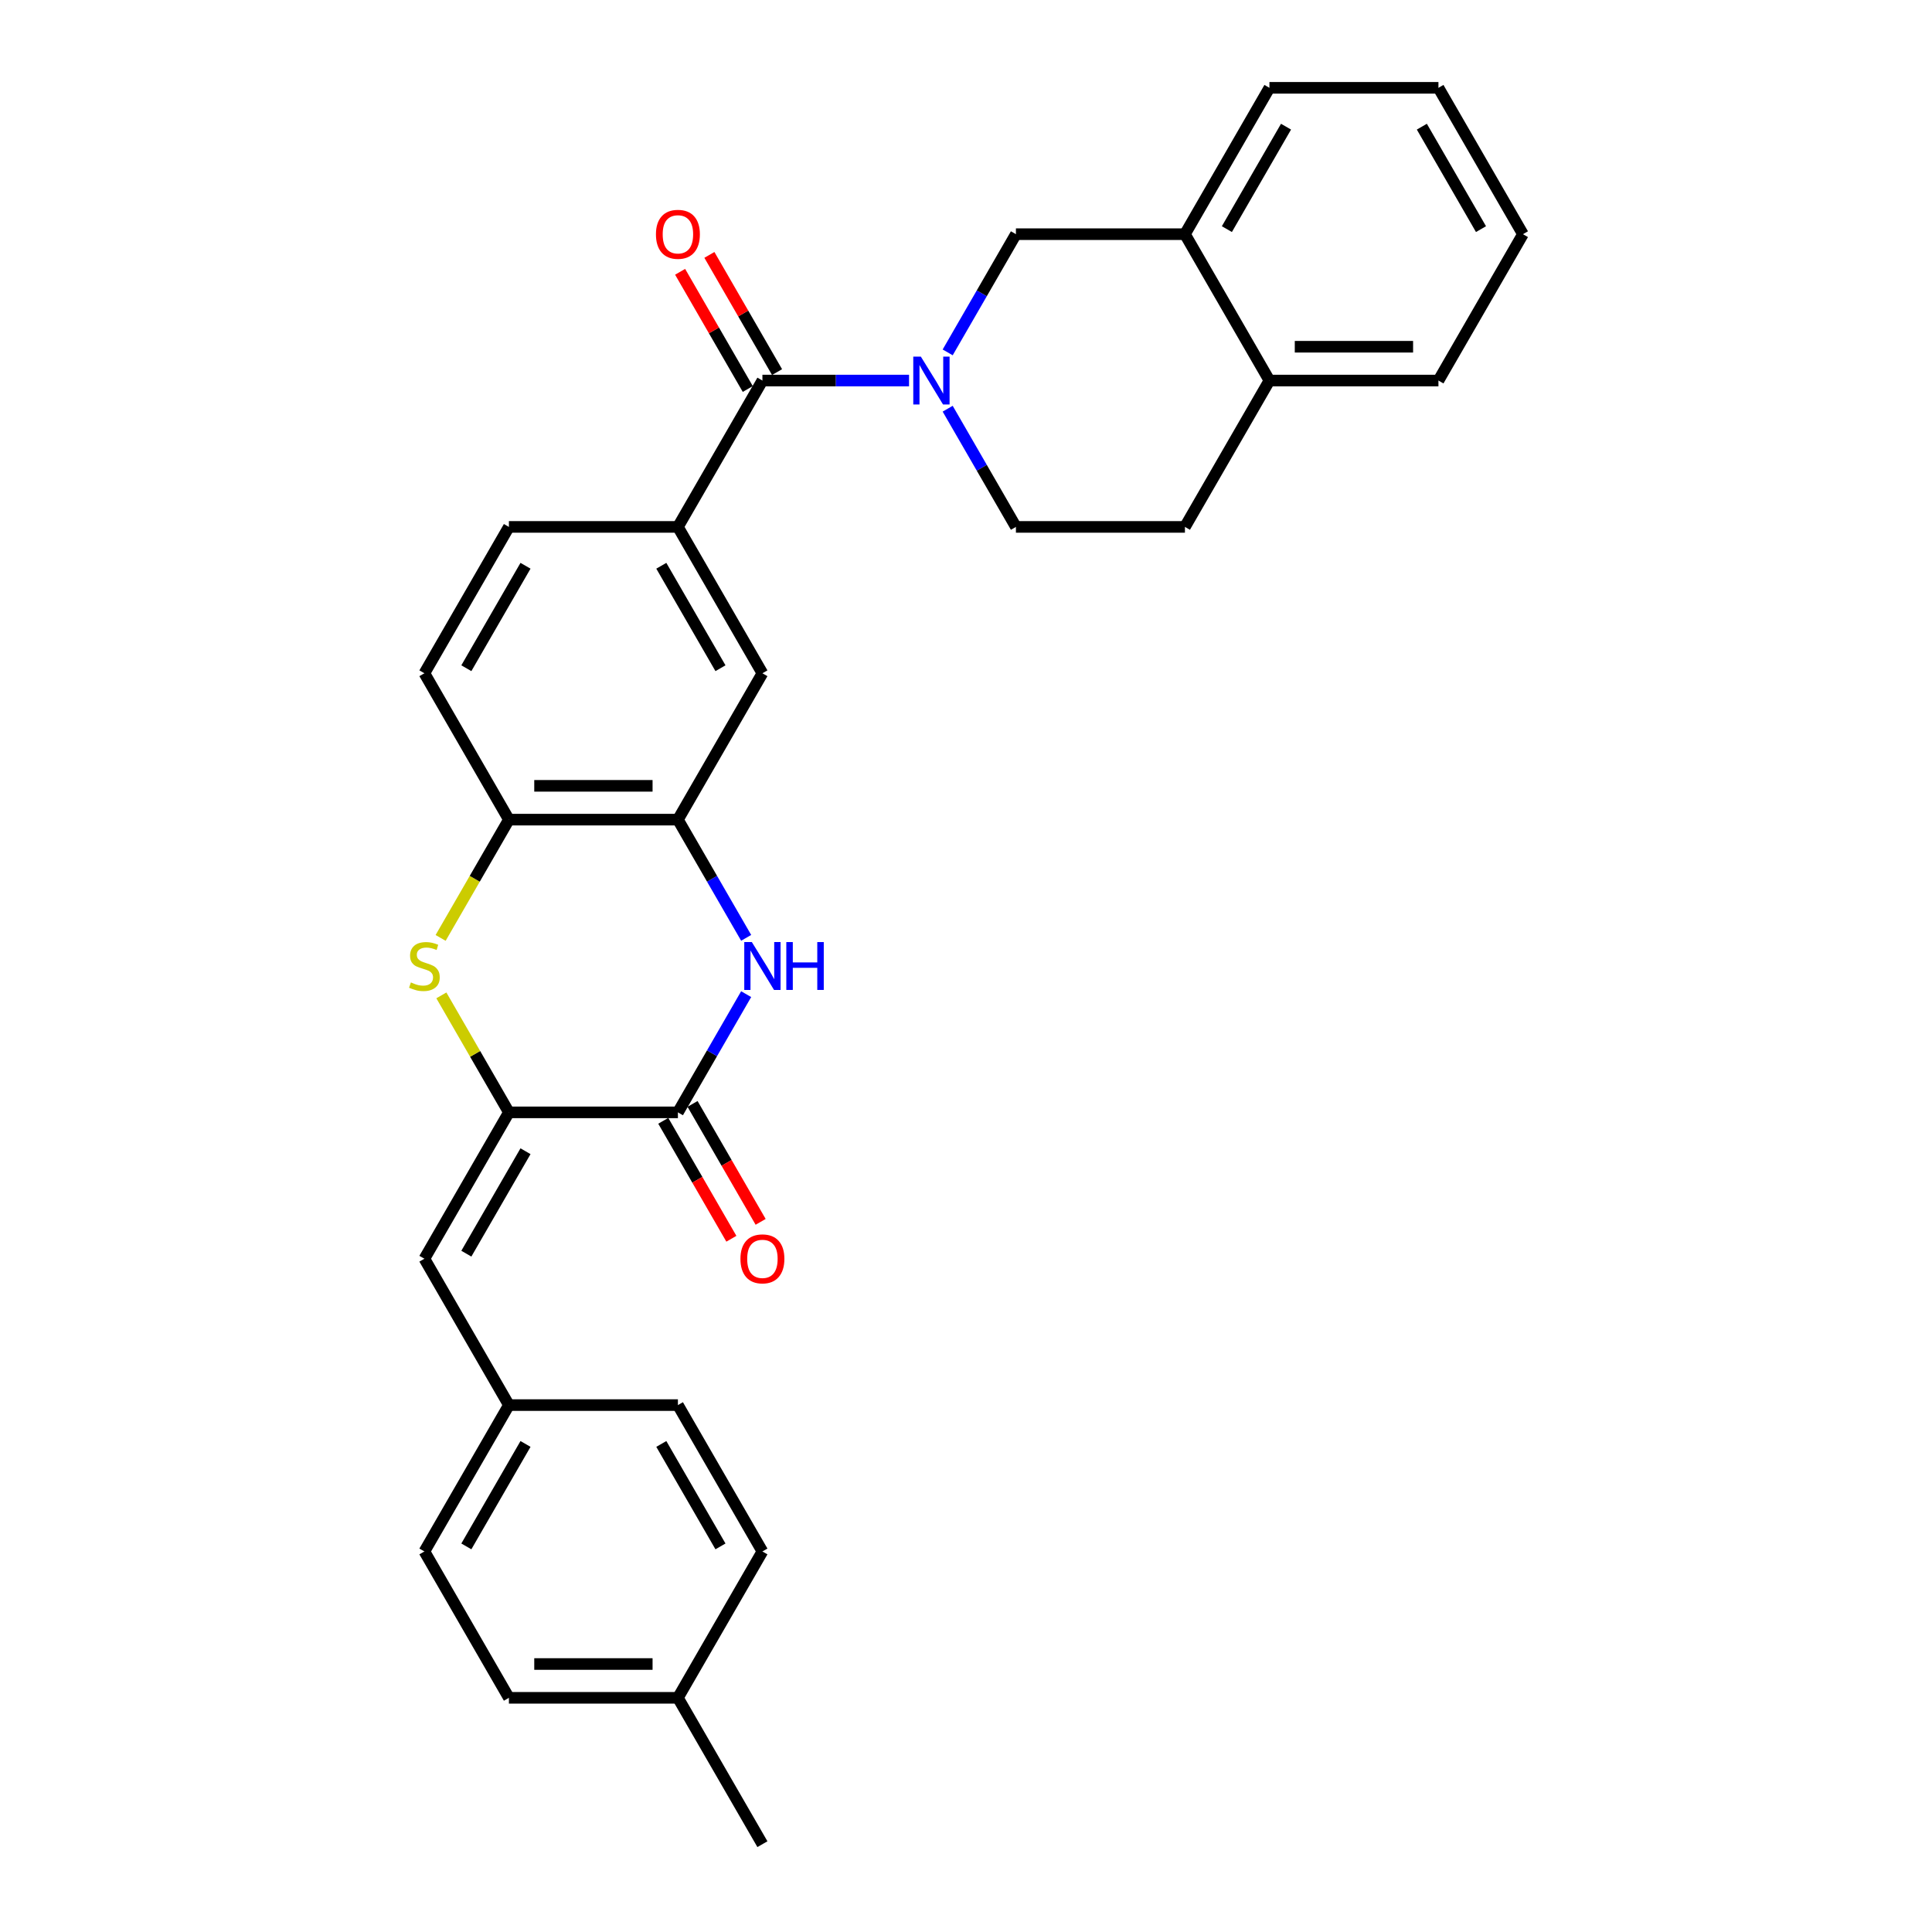 <?xml version='1.0' encoding='iso-8859-1'?>
<svg version='1.1' baseProfile='full'
              xmlns='http://www.w3.org/2000/svg'
                      xmlns:rdkit='http://www.rdkit.org/xml'
                      xmlns:xlink='http://www.w3.org/1999/xlink'
                  xml:space='preserve'
width='1000px' height='1000px' viewBox='0 0 1000 1000'>
<!-- END OF HEADER -->
<rect style='opacity:1.0;fill:#FFFFFF;stroke:none' width='1000' height='1000' x='0' y='0'> </rect>
<path class='bond-1' d='M 263.409,575.758 L 350.886,575.758' style='fill:none;fill-rule:evenodd;stroke:#000000;stroke-width:6px;stroke-linecap:butt;stroke-linejoin:miter;stroke-opacity:1' />
<path class='bond-3' d='M 263.409,575.758 L 245.928,545.481' style='fill:none;fill-rule:evenodd;stroke:#000000;stroke-width:6px;stroke-linecap:butt;stroke-linejoin:miter;stroke-opacity:1' />
<path class='bond-3' d='M 245.928,545.481 L 228.448,515.204' style='fill:none;fill-rule:evenodd;stroke:#CCCC00;stroke-width:6px;stroke-linecap:butt;stroke-linejoin:miter;stroke-opacity:1' />
<path class='bond-8' d='M 263.409,575.758 L 219.67,651.515' style='fill:none;fill-rule:evenodd;stroke:#000000;stroke-width:6px;stroke-linecap:butt;stroke-linejoin:miter;stroke-opacity:1' />
<path class='bond-8' d='M 272,595.869 L 241.383,648.899' style='fill:none;fill-rule:evenodd;stroke:#000000;stroke-width:6px;stroke-linecap:butt;stroke-linejoin:miter;stroke-opacity:1' />
<path class='bond-0' d='M 470.52,196.97 L 432.572,196.97' style='fill:none;fill-rule:evenodd;stroke:#0000FF;stroke-width:6px;stroke-linecap:butt;stroke-linejoin:miter;stroke-opacity:1' />
<path class='bond-0' d='M 432.572,196.97 L 394.625,196.97' style='fill:none;fill-rule:evenodd;stroke:#000000;stroke-width:6px;stroke-linecap:butt;stroke-linejoin:miter;stroke-opacity:1' />
<path class='bond-9' d='M 490.516,182.396 L 508.179,151.804' style='fill:none;fill-rule:evenodd;stroke:#0000FF;stroke-width:6px;stroke-linecap:butt;stroke-linejoin:miter;stroke-opacity:1' />
<path class='bond-9' d='M 508.179,151.804 L 525.841,121.212' style='fill:none;fill-rule:evenodd;stroke:#000000;stroke-width:6px;stroke-linecap:butt;stroke-linejoin:miter;stroke-opacity:1' />
<path class='bond-12' d='M 490.516,211.543 L 508.179,242.135' style='fill:none;fill-rule:evenodd;stroke:#0000FF;stroke-width:6px;stroke-linecap:butt;stroke-linejoin:miter;stroke-opacity:1' />
<path class='bond-12' d='M 508.179,242.135 L 525.841,272.727' style='fill:none;fill-rule:evenodd;stroke:#000000;stroke-width:6px;stroke-linecap:butt;stroke-linejoin:miter;stroke-opacity:1' />
<path class='bond-2' d='M 350.886,575.758 L 368.548,545.166' style='fill:none;fill-rule:evenodd;stroke:#000000;stroke-width:6px;stroke-linecap:butt;stroke-linejoin:miter;stroke-opacity:1' />
<path class='bond-2' d='M 368.548,545.166 L 386.211,514.574' style='fill:none;fill-rule:evenodd;stroke:#0000FF;stroke-width:6px;stroke-linecap:butt;stroke-linejoin:miter;stroke-opacity:1' />
<path class='bond-13' d='M 343.31,580.131 L 360.932,610.653' style='fill:none;fill-rule:evenodd;stroke:#000000;stroke-width:6px;stroke-linecap:butt;stroke-linejoin:miter;stroke-opacity:1' />
<path class='bond-13' d='M 360.932,610.653 L 378.554,641.175' style='fill:none;fill-rule:evenodd;stroke:#FF0000;stroke-width:6px;stroke-linecap:butt;stroke-linejoin:miter;stroke-opacity:1' />
<path class='bond-13' d='M 358.462,571.384 L 376.084,601.906' style='fill:none;fill-rule:evenodd;stroke:#000000;stroke-width:6px;stroke-linecap:butt;stroke-linejoin:miter;stroke-opacity:1' />
<path class='bond-13' d='M 376.084,601.906 L 393.706,632.428' style='fill:none;fill-rule:evenodd;stroke:#FF0000;stroke-width:6px;stroke-linecap:butt;stroke-linejoin:miter;stroke-opacity:1' />
<path class='bond-30' d='M 386.211,485.426 L 368.548,454.834' style='fill:none;fill-rule:evenodd;stroke:#0000FF;stroke-width:6px;stroke-linecap:butt;stroke-linejoin:miter;stroke-opacity:1' />
<path class='bond-30' d='M 368.548,454.834 L 350.886,424.242' style='fill:none;fill-rule:evenodd;stroke:#000000;stroke-width:6px;stroke-linecap:butt;stroke-linejoin:miter;stroke-opacity:1' />
<path class='bond-7' d='M 228.064,485.461 L 245.736,454.852' style='fill:none;fill-rule:evenodd;stroke:#CCCC00;stroke-width:6px;stroke-linecap:butt;stroke-linejoin:miter;stroke-opacity:1' />
<path class='bond-7' d='M 245.736,454.852 L 263.409,424.242' style='fill:none;fill-rule:evenodd;stroke:#000000;stroke-width:6px;stroke-linecap:butt;stroke-linejoin:miter;stroke-opacity:1' />
<path class='bond-4' d='M 394.625,196.97 L 350.886,272.727' style='fill:none;fill-rule:evenodd;stroke:#000000;stroke-width:6px;stroke-linecap:butt;stroke-linejoin:miter;stroke-opacity:1' />
<path class='bond-14' d='M 402.201,192.596 L 384.69,162.266' style='fill:none;fill-rule:evenodd;stroke:#000000;stroke-width:6px;stroke-linecap:butt;stroke-linejoin:miter;stroke-opacity:1' />
<path class='bond-14' d='M 384.69,162.266 L 367.179,131.937' style='fill:none;fill-rule:evenodd;stroke:#FF0000;stroke-width:6px;stroke-linecap:butt;stroke-linejoin:miter;stroke-opacity:1' />
<path class='bond-14' d='M 387.049,201.344 L 369.538,171.014' style='fill:none;fill-rule:evenodd;stroke:#000000;stroke-width:6px;stroke-linecap:butt;stroke-linejoin:miter;stroke-opacity:1' />
<path class='bond-14' d='M 369.538,171.014 L 352.028,140.685' style='fill:none;fill-rule:evenodd;stroke:#FF0000;stroke-width:6px;stroke-linecap:butt;stroke-linejoin:miter;stroke-opacity:1' />
<path class='bond-5' d='M 350.886,424.242 L 263.409,424.242' style='fill:none;fill-rule:evenodd;stroke:#000000;stroke-width:6px;stroke-linecap:butt;stroke-linejoin:miter;stroke-opacity:1' />
<path class='bond-5' d='M 337.765,406.747 L 276.53,406.747' style='fill:none;fill-rule:evenodd;stroke:#000000;stroke-width:6px;stroke-linecap:butt;stroke-linejoin:miter;stroke-opacity:1' />
<path class='bond-10' d='M 350.886,424.242 L 394.625,348.485' style='fill:none;fill-rule:evenodd;stroke:#000000;stroke-width:6px;stroke-linecap:butt;stroke-linejoin:miter;stroke-opacity:1' />
<path class='bond-6' d='M 350.886,272.727 L 263.409,272.727' style='fill:none;fill-rule:evenodd;stroke:#000000;stroke-width:6px;stroke-linecap:butt;stroke-linejoin:miter;stroke-opacity:1' />
<path class='bond-32' d='M 350.886,272.727 L 394.625,348.485' style='fill:none;fill-rule:evenodd;stroke:#000000;stroke-width:6px;stroke-linecap:butt;stroke-linejoin:miter;stroke-opacity:1' />
<path class='bond-32' d='M 342.295,292.839 L 372.913,345.869' style='fill:none;fill-rule:evenodd;stroke:#000000;stroke-width:6px;stroke-linecap:butt;stroke-linejoin:miter;stroke-opacity:1' />
<path class='bond-17' d='M 263.409,424.242 L 219.67,348.485' style='fill:none;fill-rule:evenodd;stroke:#000000;stroke-width:6px;stroke-linecap:butt;stroke-linejoin:miter;stroke-opacity:1' />
<path class='bond-19' d='M 219.67,651.515 L 263.409,727.273' style='fill:none;fill-rule:evenodd;stroke:#000000;stroke-width:6px;stroke-linecap:butt;stroke-linejoin:miter;stroke-opacity:1' />
<path class='bond-11' d='M 525.841,121.212 L 613.318,121.212' style='fill:none;fill-rule:evenodd;stroke:#000000;stroke-width:6px;stroke-linecap:butt;stroke-linejoin:miter;stroke-opacity:1' />
<path class='bond-25' d='M 613.318,121.212 L 657.057,45.455' style='fill:none;fill-rule:evenodd;stroke:#000000;stroke-width:6px;stroke-linecap:butt;stroke-linejoin:miter;stroke-opacity:1' />
<path class='bond-25' d='M 635.03,118.596 L 665.647,65.566' style='fill:none;fill-rule:evenodd;stroke:#000000;stroke-width:6px;stroke-linecap:butt;stroke-linejoin:miter;stroke-opacity:1' />
<path class='bond-33' d='M 613.318,121.212 L 657.057,196.97' style='fill:none;fill-rule:evenodd;stroke:#000000;stroke-width:6px;stroke-linecap:butt;stroke-linejoin:miter;stroke-opacity:1' />
<path class='bond-18' d='M 525.841,272.727 L 613.318,272.727' style='fill:none;fill-rule:evenodd;stroke:#000000;stroke-width:6px;stroke-linecap:butt;stroke-linejoin:miter;stroke-opacity:1' />
<path class='bond-15' d='M 657.057,196.97 L 613.318,272.727' style='fill:none;fill-rule:evenodd;stroke:#000000;stroke-width:6px;stroke-linecap:butt;stroke-linejoin:miter;stroke-opacity:1' />
<path class='bond-26' d='M 657.057,196.97 L 744.534,196.97' style='fill:none;fill-rule:evenodd;stroke:#000000;stroke-width:6px;stroke-linecap:butt;stroke-linejoin:miter;stroke-opacity:1' />
<path class='bond-26' d='M 670.178,179.474 L 731.412,179.474' style='fill:none;fill-rule:evenodd;stroke:#000000;stroke-width:6px;stroke-linecap:butt;stroke-linejoin:miter;stroke-opacity:1' />
<path class='bond-16' d='M 263.409,272.727 L 219.67,348.485' style='fill:none;fill-rule:evenodd;stroke:#000000;stroke-width:6px;stroke-linecap:butt;stroke-linejoin:miter;stroke-opacity:1' />
<path class='bond-16' d='M 272,292.839 L 241.383,345.869' style='fill:none;fill-rule:evenodd;stroke:#000000;stroke-width:6px;stroke-linecap:butt;stroke-linejoin:miter;stroke-opacity:1' />
<path class='bond-21' d='M 263.409,727.273 L 350.886,727.273' style='fill:none;fill-rule:evenodd;stroke:#000000;stroke-width:6px;stroke-linecap:butt;stroke-linejoin:miter;stroke-opacity:1' />
<path class='bond-22' d='M 263.409,727.273 L 219.67,803.03' style='fill:none;fill-rule:evenodd;stroke:#000000;stroke-width:6px;stroke-linecap:butt;stroke-linejoin:miter;stroke-opacity:1' />
<path class='bond-22' d='M 272,747.384 L 241.383,800.414' style='fill:none;fill-rule:evenodd;stroke:#000000;stroke-width:6px;stroke-linecap:butt;stroke-linejoin:miter;stroke-opacity:1' />
<path class='bond-20' d='M 350.886,878.788 L 263.409,878.788' style='fill:none;fill-rule:evenodd;stroke:#000000;stroke-width:6px;stroke-linecap:butt;stroke-linejoin:miter;stroke-opacity:1' />
<path class='bond-20' d='M 337.765,861.292 L 276.53,861.292' style='fill:none;fill-rule:evenodd;stroke:#000000;stroke-width:6px;stroke-linecap:butt;stroke-linejoin:miter;stroke-opacity:1' />
<path class='bond-27' d='M 350.886,878.788 L 394.625,954.545' style='fill:none;fill-rule:evenodd;stroke:#000000;stroke-width:6px;stroke-linecap:butt;stroke-linejoin:miter;stroke-opacity:1' />
<path class='bond-31' d='M 350.886,878.788 L 394.625,803.03' style='fill:none;fill-rule:evenodd;stroke:#000000;stroke-width:6px;stroke-linecap:butt;stroke-linejoin:miter;stroke-opacity:1' />
<path class='bond-24' d='M 350.886,727.273 L 394.625,803.03' style='fill:none;fill-rule:evenodd;stroke:#000000;stroke-width:6px;stroke-linecap:butt;stroke-linejoin:miter;stroke-opacity:1' />
<path class='bond-24' d='M 342.295,747.384 L 372.913,800.414' style='fill:none;fill-rule:evenodd;stroke:#000000;stroke-width:6px;stroke-linecap:butt;stroke-linejoin:miter;stroke-opacity:1' />
<path class='bond-23' d='M 219.67,803.03 L 263.409,878.788' style='fill:none;fill-rule:evenodd;stroke:#000000;stroke-width:6px;stroke-linecap:butt;stroke-linejoin:miter;stroke-opacity:1' />
<path class='bond-28' d='M 657.057,45.455 L 744.534,45.455' style='fill:none;fill-rule:evenodd;stroke:#000000;stroke-width:6px;stroke-linecap:butt;stroke-linejoin:miter;stroke-opacity:1' />
<path class='bond-29' d='M 744.534,196.97 L 788.273,121.212' style='fill:none;fill-rule:evenodd;stroke:#000000;stroke-width:6px;stroke-linecap:butt;stroke-linejoin:miter;stroke-opacity:1' />
<path class='bond-34' d='M 744.534,45.455 L 788.273,121.212' style='fill:none;fill-rule:evenodd;stroke:#000000;stroke-width:6px;stroke-linecap:butt;stroke-linejoin:miter;stroke-opacity:1' />
<path class='bond-34' d='M 735.943,65.566 L 766.56,118.596' style='fill:none;fill-rule:evenodd;stroke:#000000;stroke-width:6px;stroke-linecap:butt;stroke-linejoin:miter;stroke-opacity:1' />
<path  class='atom-1' d='M 476.626 184.583
L 484.744 197.705
Q 485.549 198.999, 486.843 201.344
Q 488.138 203.688, 488.208 203.828
L 488.208 184.583
L 491.497 184.583
L 491.497 209.356
L 488.103 209.356
L 479.39 195.01
Q 478.376 193.331, 477.291 191.406
Q 476.241 189.482, 475.926 188.887
L 475.926 209.356
L 472.707 209.356
L 472.707 184.583
L 476.626 184.583
' fill='#0000FF'/>
<path  class='atom-3' d='M 389.149 487.613
L 397.267 500.735
Q 398.071 502.029, 399.366 504.374
Q 400.661 506.718, 400.731 506.858
L 400.731 487.613
L 404.02 487.613
L 404.02 512.387
L 400.626 512.387
L 391.913 498.041
Q 390.898 496.361, 389.814 494.436
Q 388.764 492.512, 388.449 491.917
L 388.449 512.387
L 385.23 512.387
L 385.23 487.613
L 389.149 487.613
' fill='#0000FF'/>
<path  class='atom-3' d='M 406.994 487.613
L 410.353 487.613
L 410.353 498.145
L 423.02 498.145
L 423.02 487.613
L 426.379 487.613
L 426.379 512.387
L 423.02 512.387
L 423.02 500.945
L 410.353 500.945
L 410.353 512.387
L 406.994 512.387
L 406.994 487.613
' fill='#0000FF'/>
<path  class='atom-4' d='M 212.672 508.503
Q 212.952 508.608, 214.107 509.098
Q 215.261 509.588, 216.521 509.902
Q 217.816 510.182, 219.075 510.182
Q 221.42 510.182, 222.784 509.063
Q 224.149 507.908, 224.149 505.913
Q 224.149 504.549, 223.449 503.709
Q 222.784 502.869, 221.735 502.414
Q 220.685 501.959, 218.935 501.435
Q 216.731 500.77, 215.401 500.14
Q 214.107 499.51, 213.162 498.18
Q 212.252 496.851, 212.252 494.611
Q 212.252 491.497, 214.352 489.573
Q 216.486 487.648, 220.685 487.648
Q 223.554 487.648, 226.808 489.013
L 226.004 491.707
Q 223.029 490.482, 220.79 490.482
Q 218.376 490.482, 217.046 491.497
Q 215.716 492.477, 215.751 494.192
Q 215.751 495.521, 216.416 496.326
Q 217.116 497.131, 218.096 497.586
Q 219.11 498.041, 220.79 498.565
Q 223.029 499.265, 224.359 499.965
Q 225.689 500.665, 226.633 502.099
Q 227.613 503.499, 227.613 505.913
Q 227.613 509.343, 225.304 511.197
Q 223.029 513.017, 219.215 513.017
Q 217.011 513.017, 215.331 512.527
Q 213.687 512.072, 211.727 511.267
L 212.672 508.503
' fill='#CCCC00'/>
<path  class='atom-14' d='M 383.253 651.585
Q 383.253 645.637, 386.192 642.313
Q 389.131 638.988, 394.625 638.988
Q 400.118 638.988, 403.058 642.313
Q 405.997 645.637, 405.997 651.585
Q 405.997 657.604, 403.023 661.033
Q 400.048 664.427, 394.625 664.427
Q 389.166 664.427, 386.192 661.033
Q 383.253 657.639, 383.253 651.585
M 394.625 661.628
Q 398.404 661.628, 400.433 659.108
Q 402.498 656.554, 402.498 651.585
Q 402.498 646.721, 400.433 644.272
Q 398.404 641.788, 394.625 641.788
Q 390.846 641.788, 388.781 644.237
Q 386.752 646.686, 386.752 651.585
Q 386.752 656.589, 388.781 659.108
Q 390.846 661.628, 394.625 661.628
' fill='#FF0000'/>
<path  class='atom-15' d='M 339.514 121.282
Q 339.514 115.334, 342.453 112.01
Q 345.393 108.685, 350.886 108.685
Q 356.38 108.685, 359.319 112.01
Q 362.258 115.334, 362.258 121.282
Q 362.258 127.301, 359.284 130.73
Q 356.31 134.124, 350.886 134.124
Q 345.428 134.124, 342.453 130.73
Q 339.514 127.336, 339.514 121.282
M 350.886 131.324
Q 354.665 131.324, 356.695 128.805
Q 358.759 126.251, 358.759 121.282
Q 358.759 116.418, 356.695 113.969
Q 354.665 111.485, 350.886 111.485
Q 347.107 111.485, 345.043 113.934
Q 343.013 116.383, 343.013 121.282
Q 343.013 126.286, 345.043 128.805
Q 347.107 131.324, 350.886 131.324
' fill='#FF0000'/>
</svg>

